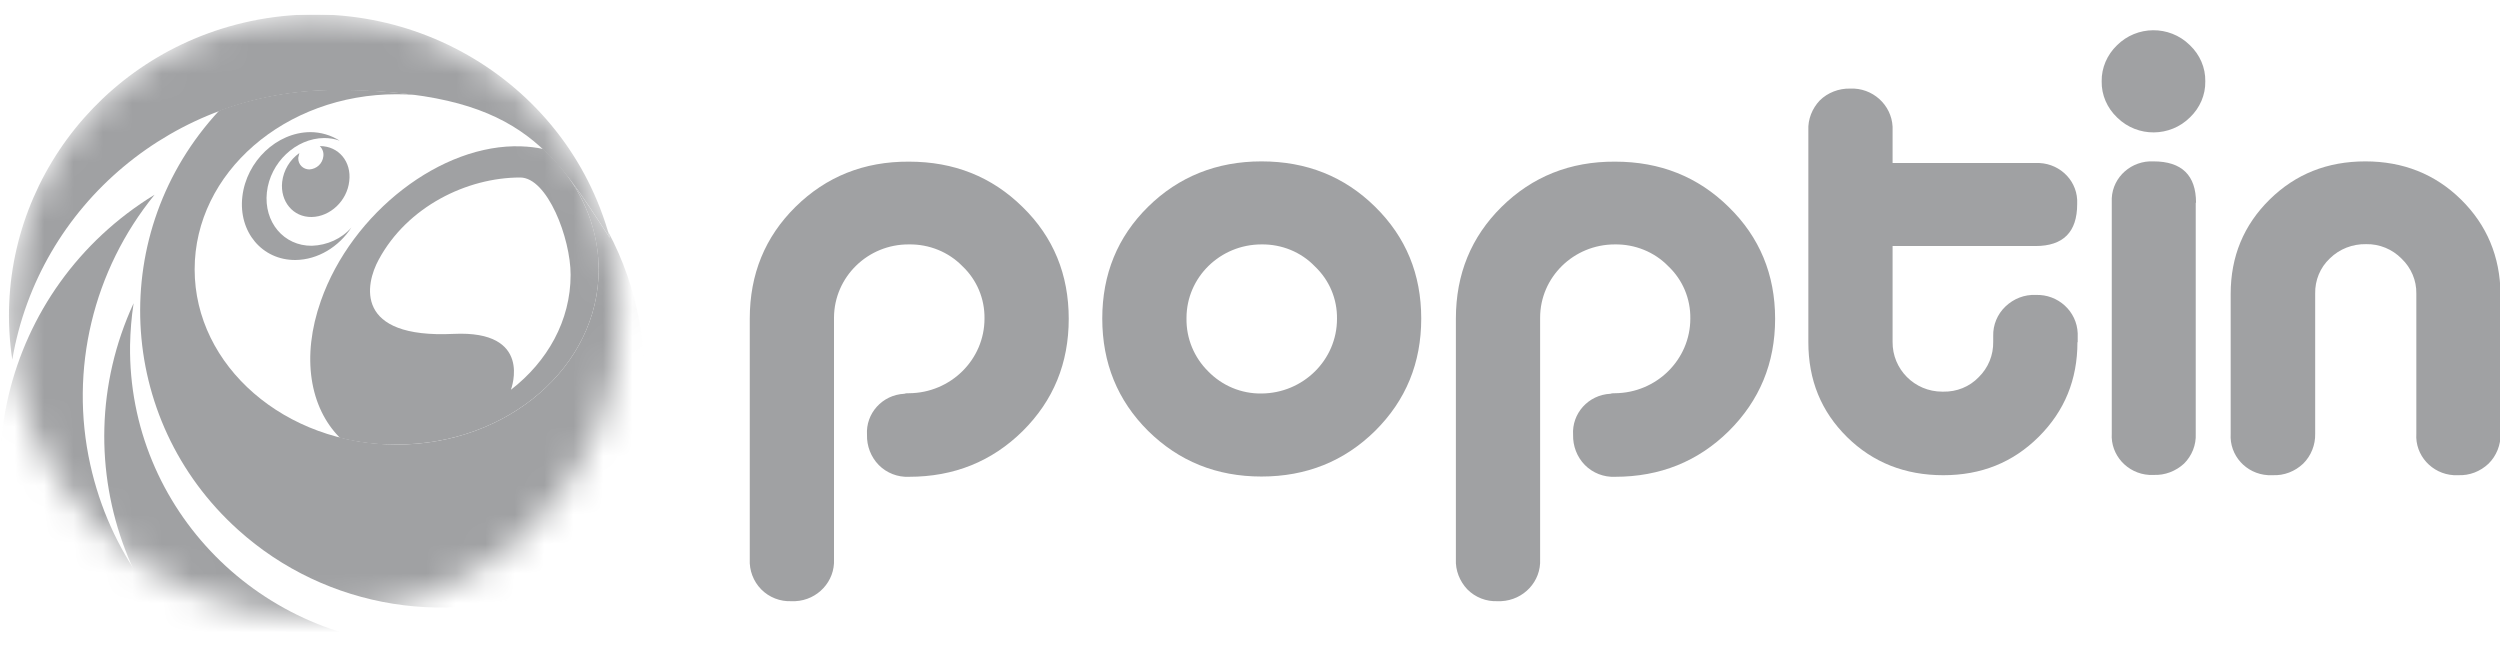<svg width="85" height="22" viewBox="0 0 85 22" fill="none" xmlns="http://www.w3.org/2000/svg">
<g clip-path="url(#clip0_3620_17978)">
<path d="M30.905 13.37C32.323 13.361 33.473 12.228 33.473 10.831C33.482 10.155 33.213 9.515 32.722 9.05C32.249 8.565 31.591 8.3 30.905 8.31C29.506 8.3 28.365 9.415 28.356 10.794C28.356 10.803 28.356 10.812 28.356 10.822V19.015C28.393 19.764 27.8 20.404 27.04 20.44C26.994 20.44 26.956 20.44 26.91 20.44C26.53 20.458 26.15 20.312 25.881 20.038C25.612 19.764 25.473 19.39 25.492 19.015V10.831C25.492 9.324 26.011 8.054 27.049 7.031C28.087 6.008 29.376 5.487 30.905 5.496C32.435 5.496 33.723 6.008 34.77 7.04C35.818 8.063 36.337 9.333 36.337 10.84C36.337 12.347 35.818 13.617 34.77 14.658C33.723 15.69 32.435 16.211 30.905 16.211C30.525 16.229 30.145 16.083 29.876 15.809C29.608 15.535 29.468 15.16 29.478 14.786C29.431 14.055 29.997 13.425 30.748 13.388C30.794 13.37 30.85 13.37 30.905 13.37Z" fill="#A0A1A3"/>
<path d="M42.89 5.487C44.419 5.487 45.708 5.999 46.755 7.031C47.803 8.063 48.322 9.324 48.322 10.831C48.322 12.338 47.803 13.608 46.755 14.649C45.708 15.681 44.419 16.202 42.89 16.202C41.36 16.202 40.081 15.681 39.034 14.649C37.996 13.617 37.477 12.338 37.477 10.831C37.477 9.324 37.996 8.054 39.034 7.031C40.072 6.008 41.37 5.487 42.89 5.487ZM42.89 8.31C41.49 8.31 40.341 9.424 40.341 10.813C40.341 10.822 40.341 10.822 40.341 10.831C40.331 11.507 40.6 12.155 41.082 12.63C41.555 13.114 42.204 13.389 42.89 13.379C44.308 13.37 45.458 12.238 45.458 10.84C45.467 10.164 45.198 9.525 44.707 9.059C44.234 8.566 43.576 8.301 42.89 8.31Z" fill="#A0A1A3"/>
<path d="M54.904 13.37C56.322 13.361 57.471 12.228 57.471 10.831C57.48 10.155 57.212 9.515 56.72 9.05C56.248 8.565 55.59 8.3 54.904 8.31C53.504 8.31 52.364 9.424 52.364 10.803C52.364 10.812 52.364 10.812 52.364 10.822V19.015C52.401 19.764 51.808 20.404 51.038 20.44C51.001 20.44 50.955 20.44 50.918 20.44C50.538 20.458 50.158 20.312 49.889 20.038C49.629 19.764 49.481 19.39 49.5 19.015V10.831C49.5 9.324 50.019 8.054 51.057 7.031C52.095 6.008 53.383 5.487 54.913 5.496C56.442 5.496 57.731 6.008 58.778 7.04C59.826 8.063 60.354 9.333 60.354 10.84C60.354 12.347 59.826 13.617 58.778 14.658C57.731 15.69 56.442 16.211 54.913 16.211C54.533 16.229 54.153 16.083 53.884 15.809C53.615 15.535 53.476 15.16 53.485 14.786C53.439 14.055 54.005 13.425 54.755 13.388C54.802 13.37 54.857 13.37 54.904 13.37Z" fill="#A0A1A3"/>
<path d="M70.633 11.635C70.633 12.905 70.197 13.974 69.317 14.851C68.436 15.727 67.361 16.157 66.072 16.157C64.775 16.157 63.681 15.727 62.8 14.86C61.92 13.992 61.484 12.923 61.484 11.635V4.437C61.465 4.054 61.614 3.688 61.873 3.414C62.142 3.149 62.522 3.003 62.902 3.012C63.662 2.976 64.311 3.56 64.348 4.309C64.348 4.355 64.348 4.392 64.348 4.437V5.543H69.205C69.947 5.506 70.587 6.063 70.624 6.794C70.624 6.84 70.624 6.894 70.624 6.94C70.624 7.89 70.151 8.365 69.205 8.365H64.348V11.626C64.339 12.549 65.09 13.316 66.035 13.316C66.044 13.316 66.054 13.316 66.072 13.316C66.526 13.325 66.962 13.152 67.277 12.823C67.602 12.503 67.778 12.074 67.769 11.617V11.425C67.759 11.051 67.908 10.685 68.186 10.42C68.464 10.155 68.835 10.009 69.215 10.028C69.975 10 70.614 10.585 70.642 11.334C70.642 11.361 70.642 11.398 70.642 11.425V11.635H70.633Z" fill="#A0A1A3"/>
<path d="M74.461 1.541C74.794 1.861 74.989 2.299 74.98 2.765C74.989 3.231 74.794 3.669 74.461 3.989C73.784 4.665 72.681 4.674 71.995 4.007C71.986 3.998 71.986 3.998 71.976 3.989C71.643 3.669 71.448 3.231 71.457 2.765C71.448 2.308 71.643 1.861 71.976 1.541C72.653 0.865 73.756 0.856 74.442 1.523C74.451 1.532 74.451 1.532 74.461 1.541ZM74.665 6.894C74.665 5.962 74.183 5.487 73.219 5.487C72.477 5.451 71.837 6.008 71.8 6.739C71.8 6.784 71.8 6.839 71.8 6.885V14.74C71.754 15.471 72.329 16.101 73.07 16.147C73.117 16.147 73.172 16.147 73.219 16.147C73.608 16.165 73.979 16.019 74.257 15.763C74.525 15.498 74.674 15.124 74.655 14.749V6.894H74.665Z" fill="#A0A1A3"/>
<path d="M83.675 6.784C82.794 5.917 81.701 5.487 80.422 5.487C79.133 5.487 78.049 5.917 77.168 6.784C76.287 7.652 75.843 8.721 75.843 9.991V14.75C75.796 15.48 76.362 16.111 77.112 16.156C77.168 16.156 77.214 16.156 77.27 16.156C77.659 16.175 78.03 16.028 78.308 15.764C78.577 15.499 78.725 15.124 78.716 14.75V9.981C78.707 9.534 78.883 9.095 79.216 8.785C79.541 8.465 79.986 8.292 80.449 8.301C80.904 8.292 81.339 8.474 81.654 8.794C81.979 9.105 82.164 9.534 82.155 9.981V14.22V14.75C82.109 15.48 82.683 16.111 83.425 16.156C83.471 16.156 83.527 16.156 83.573 16.156C83.963 16.175 84.333 16.028 84.611 15.764C84.88 15.499 85.028 15.124 85.019 14.75V9.991C85.001 8.721 84.556 7.652 83.675 6.784Z" fill="#A0A1A3"/>
<mask id="mask0_3620_17978" style="mask-type:luminance" maskUnits="userSpaceOnUse" x="0" y="0" width="22" height="21">
<path d="M10.698 20.979C16.436 20.979 21.088 16.395 21.088 10.74C21.088 5.084 16.436 0.5 10.698 0.5C4.959 0.5 0.307 5.084 0.307 10.74C0.307 16.395 4.959 20.979 10.698 20.979Z" fill="white"/>
</mask>
<g mask="url(#mask0_3620_17978)">
<path d="M16.287 24.176C10.289 25.455 4.375 21.71 3.068 15.791C2.355 12.567 3.161 9.196 5.256 6.62C0.047 9.808 -1.566 16.558 1.669 21.701C4.904 26.844 11.754 28.433 16.963 25.245C20.235 23.245 22.228 19.728 22.228 15.937C22.228 15.691 22.219 15.453 22.2 15.207C21.95 19.006 19.707 22.404 16.287 24.176Z" fill="#A0A1A3"/>
<path d="M14.526 21.957C8.872 21.884 4.348 17.308 4.422 11.736C4.432 11.261 4.469 10.786 4.543 10.31C2.003 15.819 4.478 22.313 10.068 24.816C11.467 25.446 12.987 25.775 14.526 25.793V21.957Z" fill="#A0A1A3"/>
<path d="M20.67 7.862C20.698 7.935 20.717 8.017 20.735 8.091C20.262 7.369 19.836 6.702 19.382 6.108C20.012 7.004 20.346 8.072 20.355 9.159C20.355 12.448 17.278 15.115 13.487 15.115C9.695 15.115 6.618 12.448 6.618 9.159C6.618 5.871 9.695 3.204 13.487 3.204C13.728 3.204 13.959 3.213 14.191 3.231C13.264 3.112 12.328 3.048 11.392 3.058C10.048 3.058 8.713 3.295 7.452 3.761C3.633 7.871 3.921 14.256 8.092 18.011C11.095 20.723 15.452 21.418 19.169 19.783C22.163 16.531 22.756 11.763 20.67 7.862Z" fill="#A0A1A3"/>
<path d="M10.604 8.356C9.649 8.365 8.963 7.552 9.074 6.538C9.186 5.524 10.057 4.702 11.021 4.693C11.206 4.693 11.382 4.721 11.549 4.784C11.253 4.593 10.9 4.492 10.548 4.492C9.408 4.501 8.379 5.479 8.24 6.684C8.101 7.89 8.917 8.849 10.048 8.84C10.808 8.831 11.521 8.393 11.948 7.735C11.614 8.119 11.123 8.338 10.604 8.356Z" fill="#A0A1A3"/>
<path d="M10.882 4.967H10.873C10.966 5.058 11.012 5.186 10.994 5.314C10.966 5.561 10.771 5.743 10.521 5.761C10.308 5.761 10.141 5.597 10.141 5.387C10.141 5.369 10.141 5.341 10.15 5.323C10.159 5.287 10.169 5.241 10.178 5.204C9.854 5.433 9.64 5.789 9.594 6.182C9.52 6.848 9.965 7.387 10.595 7.378C11.225 7.369 11.8 6.83 11.874 6.163C11.958 5.497 11.513 4.967 10.882 4.967Z" fill="#A0A1A3"/>
<path d="M18.474 5.067C18.224 5.012 17.973 4.985 17.723 4.976C15.017 4.875 11.967 7.223 10.91 10.228C10.233 12.146 10.539 13.864 11.559 14.887C12.189 15.042 12.838 15.124 13.487 15.115C17.278 15.115 20.356 12.448 20.356 9.159C20.356 7.579 19.642 6.136 18.474 5.067ZM17.371 13.252C17.389 13.197 18.122 11.224 15.424 11.352C12.032 11.516 12.421 9.662 12.875 8.83C13.848 7.022 15.879 6.035 17.686 6.035C18.613 6.035 19.401 8.1 19.401 9.342C19.401 10.904 18.613 12.292 17.371 13.252Z" fill="#A0A1A3"/>
<path d="M11.391 3.067C17.657 3.067 18.761 5.067 20.735 8.091C19.252 2.628 13.56 -0.614 8.017 0.838C2.919 2.181 -0.353 7.077 0.417 12.229C1.316 6.949 5.95 3.067 11.391 3.067Z" fill="#A0A1A3"/>
</g>
</g>
<defs>
<clipPath id="clip0_3620_17978">
<rect width="85" height="21" fill="white" transform="translate(0 0.5)"/>
</clipPath>
</defs>
</svg>
